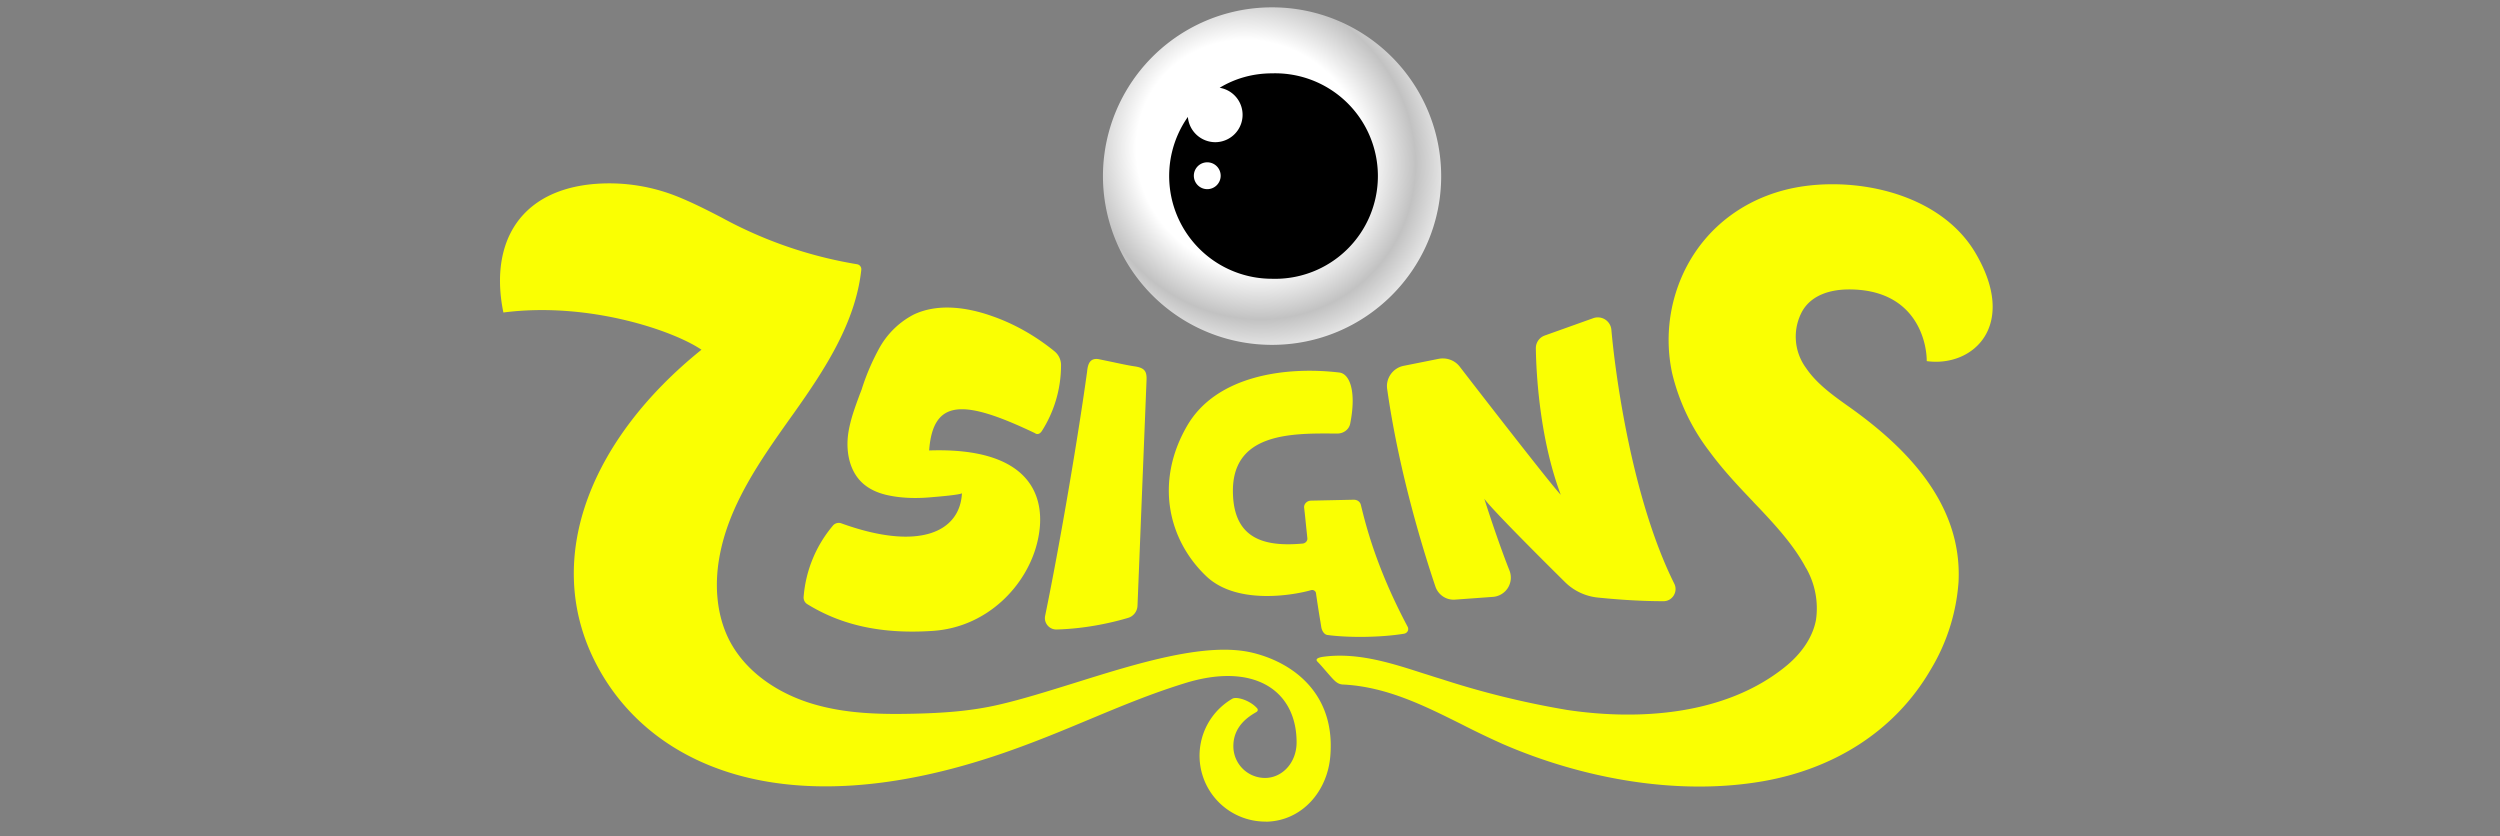 <?xml version="1.0" encoding="UTF-8"?> <svg xmlns="http://www.w3.org/2000/svg" width="272" height="91" fill="none"><rect width="100%" height="100%" fill="#808080" stroke="none"/><path d="M138.4 37.52c10.16 0 18.4-8.22 18.4-18.36A18.38 18.38 0 00138.4.8 18.38 18.38 0 00120 19.16a18.38 18.38 0 0018.4 18.36z" fill="url(#paint0_radial)"></path><path d="M138.4 7.98c-2.09 0-4.04.56-5.7 1.57a2.98 2.98 0 01-.47 5.92 3 3 0 01-2.99-2.75 11.18 11.18 0 009.16 17.61 11.18 11.18 0 100-22.35zm-7.05 12.6a1.46 1.46 0 110-2.92 1.46 1.46 0 010 2.92z" fill="#000"></path><path d="M137.74 89.4c3.88-.06 6.7-3.27 7-7.17.55-6.66-3.92-10.08-8.38-11.19-5-1.25-12.46 1.08-19.43 3.26-2.93.91-5.77 1.8-8.3 2.38-3.03.7-6.08.9-9.16.97-3.42.08-6.89.02-10.22-.84-4.09-1.03-8.01-3.44-9.93-7.21-1.35-2.69-1.58-5.85-1.08-8.8.97-5.76 4.47-10.7 7.85-15.46l.28-.39c3.36-4.74 6.72-9.85 7.34-15.61a.55.55 0 00-.46-.59 46.47 46.47 0 01-14.74-5.08c-1.54-.8-3.08-1.58-4.67-2.23A19.91 19.91 0 0064.87 20c-2.38.17-4.8.82-6.72 2.26-3.71 2.8-4.27 7.47-3.38 11.74 9.26-1.2 18.5 1.97 21.55 4.05-11.85 9.53-17.25 22.38-11.7 33.7 5.57 11.36 20.4 18.52 44.55 10.18 3.5-1.21 6.53-2.48 9.45-3.7 3.36-1.4 6.57-2.74 10.17-3.86 7.57-2.4 12.28.69 12.28 6.4 0 2.19-1.54 3.87-3.44 3.87a3.45 3.45 0 01-3.44-3.46c0-2.23 1.74-3.26 2.45-3.68l.05-.03c.17-.09.2-.27.09-.4-.75-.86-2.23-1.32-2.7-1.05a7.17 7.17 0 003.66 13.37zM196.49 61.8c-1.25-2.37-3.17-4.48-5-6.43l-.73-.76v-.01c-1.65-1.73-3.29-3.47-4.74-5.44a22.67 22.67 0 01-4.09-8.55 17.27 17.27 0 011.13-10.69c2.48-5.49 7.48-8.9 13.34-9.68 6.6-.88 14.94 1.18 18.54 7.3 4.66 7.92-.3 12.44-5.31 11.75 0-2.26-1.28-7.8-8.45-7.8-1.94 0-4 .55-5.05 2.29a5.76 5.76 0 00.36 6.25c1.15 1.7 2.86 2.93 4.53 4.12l.23.16.22.16c6.26 4.5 12.03 10.56 11.62 18.84a21.36 21.36 0 01-3.03 9.54C206.12 79.64 199.4 83.68 191.8 85c-9.34 1.62-19.68-.31-28.32-4.06a93.47 93.47 0 01-4.42-2.12c-4.09-2.04-8.16-4.08-12.84-4.34h-.09c-.22-.02-.54-.04-.98-.48-.24-.23-.57-.62-.91-1.01-.31-.36-.62-.72-.86-.96-.34-.32 0-.48.56-.57 3.72-.51 7.37.66 10.9 1.8.66.2 1.3.42 1.95.61a94.9 94.9 0 0013.76 3.38c7.9 1.17 17.19.52 23.65-4.68 1.63-1.3 3-3.08 3.38-5.13a8.8 8.8 0 00-1.08-5.64z" fill="#FAFF02"></path><path d="M113.3 46.98a13.31 13.31 0 002.14-7.18 1.93 1.93 0 00-.69-1.56c-2.02-1.65-4.36-3-6.82-3.85-2.67-.95-5.9-1.43-8.55-.15a9.04 9.04 0 00-3.75 3.71 24.78 24.78 0 00-1.85 4.32v.02l-.25.65c-.51 1.38-1.02 2.75-1.24 4.21-.27 1.89.09 3.98 1.44 5.3.77.76 1.8 1.2 2.86 1.43 1.65.36 3.38.36 5.05.19.29-.02 3.02-.25 3.02-.42-.2 4.19-4.6 6.37-13.12 3.29a.84.84 0 00-.87.19A13.66 13.66 0 0087.43 65c0 .3.15.58.4.73 3.57 2.2 7.88 3.3 13.66 2.91 6-.4 10.32-5.03 11.4-9.78 1.1-4.76-.7-10.23-11.8-9.85.42-5.66 3.76-5.58 11.5-1.89.24.19.54.1.7-.15zM120.9 39.36l-1.35-.28c-.92-.16-1.19.46-1.27 1.32-.9 6.6-2.9 18.5-4.57 26.6-.16.77.44 1.5 1.23 1.49 3.38-.09 6.3-.82 7.78-1.26.6-.17 1.02-.71 1.04-1.34l.36-8.98v-.03l.62-15.45c.05-.98-.14-1.4-1.29-1.57-.71-.1-1.7-.32-2.55-.5zM146.9 46.1c-.13.63-.72 1.07-1.4 1.07h-.19c-4.88-.04-11.47-.1-11.16 6.69.2 4.73 3.36 5.66 7.57 5.28.31-.02.56-.3.52-.59l-.15-1.44a88.9 88.9 0 00-.2-1.87c-.04-.4.29-.75.73-.77l4.67-.1c.38 0 .69.22.77.56l.02.08c.5 2.02 1.63 6.71 5.07 13.18.17.32-.02.7-.4.76-2.56.42-6.09.44-8.3.14-.4-.04-.62-.48-.69-.83l-.09-.57a118.3 118.3 0 01-.49-3.14c-.02-.25-.3-.42-.54-.34-1.57.46-7.99 1.74-11.41-1.53-4.17-3.98-5.59-10.31-2.06-16.37 3.17-5.45 10.7-6.47 16.53-5.78 1.1.1 1.92 1.95 1.2 5.57zM156.53 39.04l-3.8.76c-1.19.23-2 1.38-1.8 2.57 1.32 9.3 4.08 18 5.24 21.44.3.9 1.17 1.5 2.13 1.43l4.13-.3a2.1 2.1 0 001.8-2.87c-.86-2.16-1.92-5.24-2.74-7.81.77 1.1 6.15 6.47 8.78 9.07a5.93 5.93 0 003.53 1.68c1.7.17 4.3.4 7.2.4.95 0 1.6-1.03 1.16-1.91-4.57-9.16-6.4-22.62-6.84-27.6a1.48 1.48 0 00-1.98-1.28l-5.26 1.88c-.6.21-1 .78-.98 1.43.04 2.66.4 9.75 2.71 15.9-.85-.85-8.42-10.6-11-13.95-.55-.7-1.43-1-2.28-.84z" fill="#FAFF02"></path><defs><radialGradient id="paint0_radial" cx="0" cy="0" r="1" gradientUnits="userSpaceOnUse" gradientTransform="matrix(16.651 17.041 -16.114 15.746 136.15 16.88)"><stop offset=".54" stop-color="#fff"></stop><stop offset=".77" stop-color="#C2C2C2"></stop><stop offset="1" stop-color="#fff"></stop></radialGradient></defs></svg> 